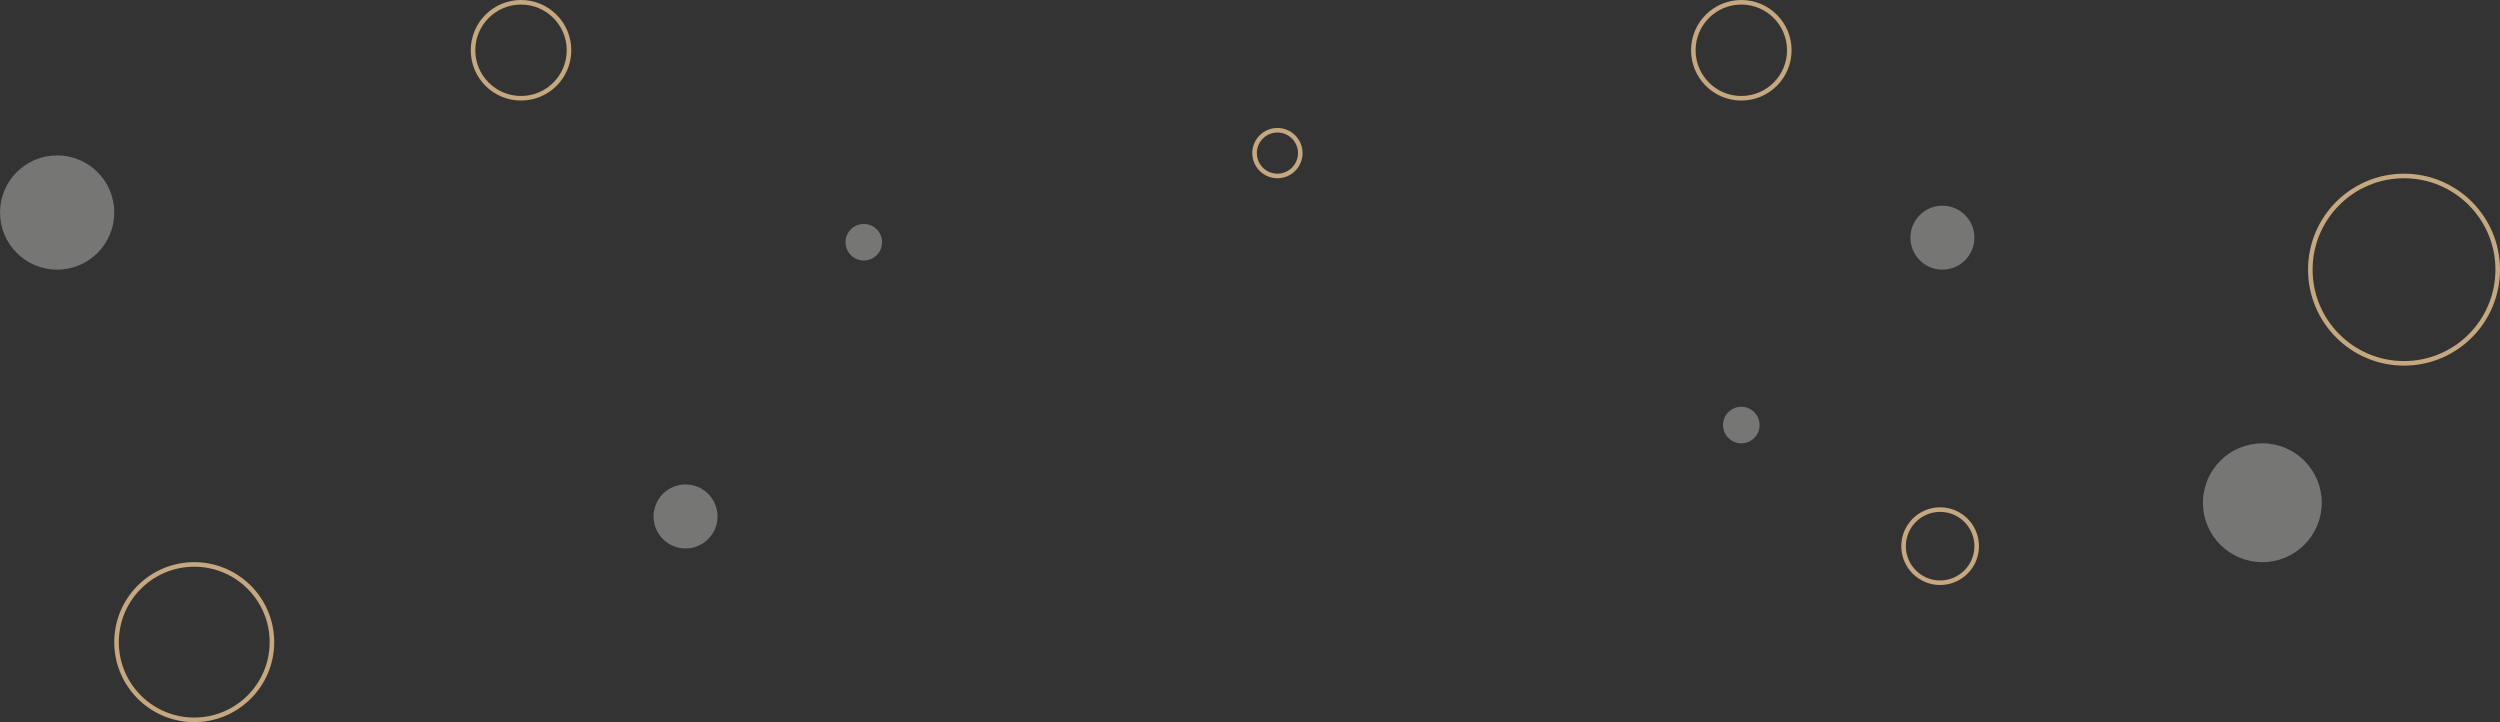 <svg width="547" height="158" viewBox="0 0 547 158" fill="none" xmlns="http://www.w3.org/2000/svg">
<rect x="0" y="0" width="547" height="158" fill="#333333" stroke="none"/>
<circle cx="114" cy="11" r="10.5" stroke="#C5A880"/>
<circle cx="381" cy="11" r="10.5" stroke="#C5A880"/>
<circle cx="424.5" cy="119.5" r="8" stroke="#C5A880"/>
<circle cx="526" cy="59" r="20.5" stroke="#C5A880"/>
<circle cx="279.5" cy="33.5" r="5" stroke="#C5A880"/>
<circle cx="42.5" cy="140.5" r="17" stroke="#C5A880"/>
<circle cx="381" cy="93" r="4" fill="#EDECE9" fill-opacity="0.36"/>
<circle cx="425" cy="52" r="7" fill="#EDECE9" fill-opacity="0.36"/>
<circle cx="495" cy="110" r="13" fill="#EDECE9" fill-opacity="0.36"/>
<circle cx="150" cy="113" r="7" fill="#EDECE9" fill-opacity="0.36"/>
<circle cx="12.5" cy="46.5" r="12.5" fill="#EDECE9" fill-opacity="0.36"/>
<circle cx="189" cy="53" r="4" fill="#EDECE9" fill-opacity="0.36"/>
</svg>
